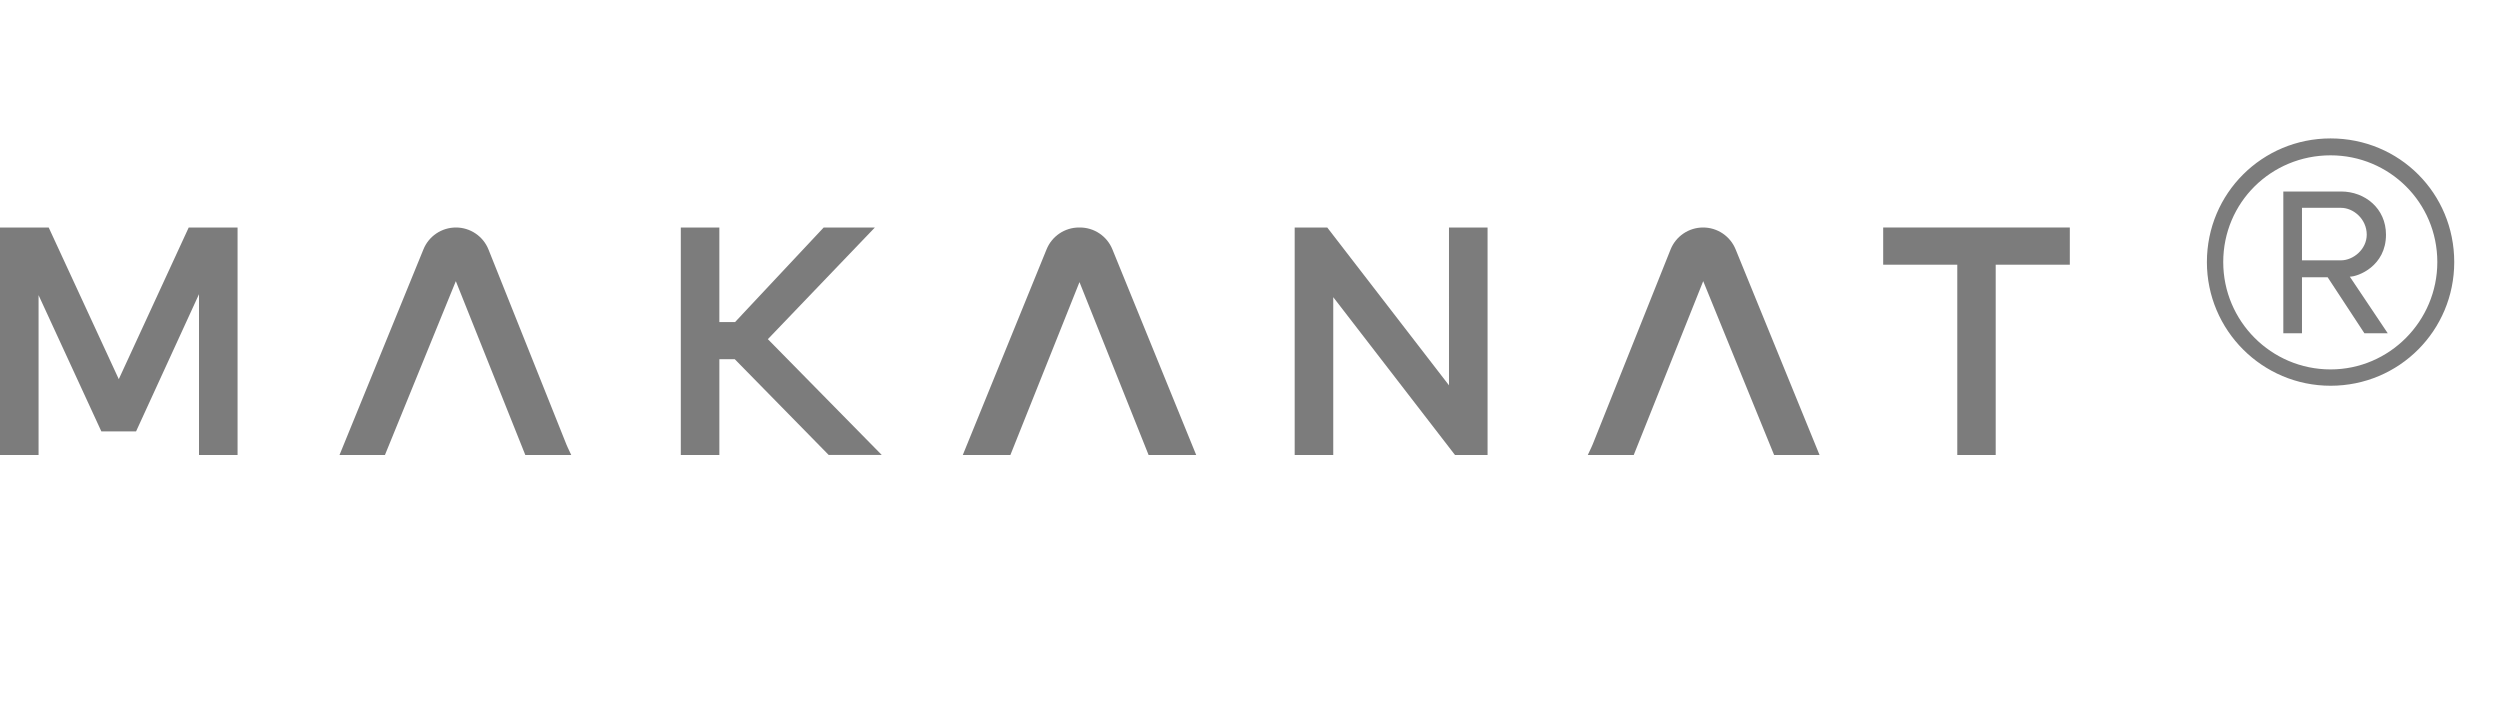 <svg width="150" height="43" viewBox="0 0 150 43" fill="none" xmlns="http://www.w3.org/2000/svg">
<path d="M147.254 15.725C147.254 11.595 143.964 8.305 139.834 8.305C135.739 8.305 132.414 11.595 132.414 15.725C132.414 19.82 135.739 23.145 139.834 23.145C143.964 23.145 147.254 19.82 147.254 15.725ZM146.239 15.725C146.239 19.26 143.369 22.165 139.834 22.165C136.264 22.165 133.394 19.26 133.394 15.725C133.394 12.155 136.264 9.32 139.834 9.32C143.369 9.32 146.239 12.155 146.239 15.725ZM143.264 19.995L140.989 16.6C141.479 16.6 143.159 15.97 143.159 14.08C143.159 12.505 141.899 11.49 140.464 11.49H136.999V19.995H138.119V16.635H139.659L141.864 19.995H143.264ZM142.004 14.08C142.004 14.955 141.199 15.62 140.464 15.62H138.119V12.47H140.464C141.199 12.47 142.004 13.135 142.004 14.08Z" fill="#7C7C7C"/>
<path d="M7.127 22.75L2.922 13.65H0V27.3H2.314V17.709L6.08 25.882H8.165L11.94 17.65V27.3H14.254V13.65H11.323L7.127 22.75Z" fill="#7C7C7C"/>
<path d="M52.492 13.65H49.421L44.105 19.323H43.161V13.65H40.848V27.3H43.162V21.55H44.084L49.72 27.296H52.904L46.072 20.35L52.492 13.65Z" fill="#7C7C7C"/>
<path d="M86.94 23.12L79.635 13.65H77.681V27.3H79.995V17.83L87.3 27.3H89.254V13.65H86.939L86.94 23.12Z" fill="#7C7C7C"/>
<path d="M112.991 13.65V15.882H117.437V27.3H119.742V15.882H124.189V13.65H112.991Z" fill="#7C7C7C"/>
<path d="M102.185 13.65C101.764 13.65 101.353 13.776 101.004 14.013C100.656 14.249 100.387 14.584 100.232 14.975L95.561 26.663C95.555 26.678 95.455 26.914 95.267 27.3H98.024L102.193 16.869L106.447 27.3H109.173L104.139 14.967C103.982 14.578 103.712 14.244 103.364 14.009C103.015 13.774 102.605 13.649 102.185 13.65Z" fill="#7C7C7C"/>
<path d="M29.311 14.975C29.156 14.584 28.887 14.249 28.538 14.013C28.19 13.776 27.779 13.65 27.358 13.65C26.939 13.649 26.528 13.774 26.18 14.008C25.832 14.242 25.562 14.575 25.405 14.964L20.37 27.3H23.096L27.35 16.869L31.519 27.3H34.275C34.089 26.918 33.991 26.686 33.986 26.673L29.311 14.975Z" fill="#7C7C7C"/>
<path d="M64.789 13.65H64.746C64.326 13.649 63.916 13.774 63.568 14.008C63.22 14.242 62.95 14.575 62.793 14.964L57.767 27.3H60.623L64.769 16.926L68.916 27.3H71.772L66.746 14.967C66.589 14.577 66.318 14.243 65.969 14.008C65.621 13.773 65.209 13.649 64.789 13.65Z" fill="#7C7C7C"/>
</svg>
